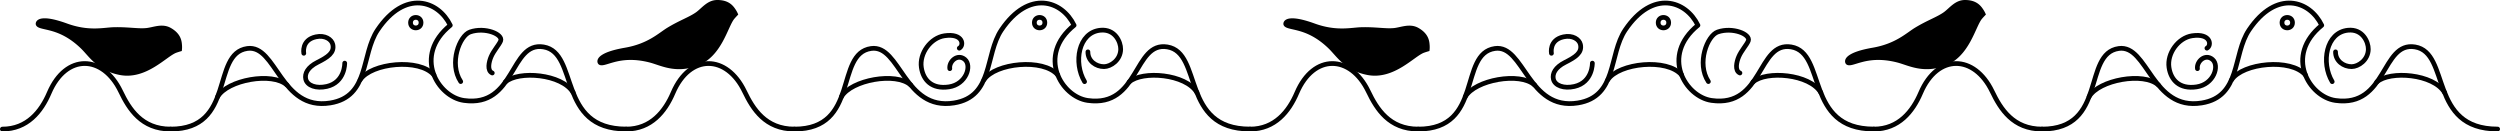 <?xml version="1.0" encoding="UTF-8"?> <svg xmlns="http://www.w3.org/2000/svg" viewBox="0 0 4762.67 250.43"> <defs> <style>.cls-1{fill:none;stroke:#000;stroke-linecap:round;stroke-linejoin:round;stroke-width:9px;}</style> </defs> <title>Agapa_logo2_03line_1</title> <g id="Слой_2" data-name="Слой 2"> <g id="Слой_1-2" data-name="Слой 1"> <path d="M1271.24,52.89c23.62-14.35,41.94-20.29,54.88-29.57,11-7.87,21.56-23.32,40.43-23.32,22.76,0,30.71,11.87,35.17,18.64a51.33,51.33,0,0,1,4.69,9.12s-3.05,3-7.06,7.59c-13,14.74-23.93,73.6-72.23,90.51-41.27,14.45-68.64-1.44-89.59-6.83-60.65-15.6-85.62,12.19-96.82,3.73-3-2.28-5.58-10.24,5.31-17.61,6.4-4.33,18.2-9.68,44.8-14.3C1234.64,83.23,1255,62.78,1271.24,52.89Z"></path> <path d="M216.51,51.86c27.63-.72,46.48,3.22,62.32,1.59,13.42-1.38,30.29-9.53,46.67-.16,19.76,11.3,20.77,25.55,21.27,33.64a51.52,51.52,0,0,1-.45,10.25s-4.15,1.11-9.9,3.08c-18.58,6.35-57.32,52-107.64,42.69-43-8-58.86-35.34-74.37-50.42C109.51,48.87,74,60.59,68.52,47.69,67,44.22,68.76,36,81.87,35c7.71-.58,20.6.64,46,9.84C169.67,60,197.46,52.36,216.51,51.86Z"></path> <path class="cls-1" d="M1827.47,91.78c9.38-4.84,8-29-28.18-23.65-26.35,3.91-48.06,33.41-44.07,60.39,3.5,23.61,19.67,41.89,52.61,37s44.17-40.45,30.25-52.26-30.66,4.07-28.66,17.56"></path> <path class="cls-1" d="M2066.17,155.56c-21.55-36.14-11.89-93.88,30.21-98,27.8-2.74,38.8,22.35,38.59,36.21-.31,20.78-19,33.06-31.69,33.17-15.45.14-31-10.85-30.76-28.17"></path> <path class="cls-1" d="M1192.94,245.93c47.59,0,74.28-33.87,89.25-69,32-75,102.33-73.17,136.15-2.72,16.05,33.44,39.83,71.71,95.07,71.71"></path> <path class="cls-1" d="M578.74,101.52s-5-25.17,23-31.33c17.52-3.86,30.1,5,32.23,14.44,3.59,15.86-9.59,24.28-29.25,34.2-18.64,9.41-24.62,21.4-22.28,31.82,2.83,12.57,20.2,18.58,40.08,14.06,35-8,34.18-44.43,34.18-44.43"></path> <path class="cls-1" d="M877.71,155.39c-22.91-34.74-2.15-87.58,17.8-94.49,28.57-9.89,63.17,4.46,58.25,17-3,7.57-13.22,18.36-18.26,30.28-4.06,9.58-8,26.35,2.32,30.89"></path> <path class="cls-1" d="M4.5,245.93c47.59,0,74.28-33.87,89.24-69,32-75,102.33-73.17,136.16-2.72,16,33.44,39.83,71.71,95.06,71.71"></path> <circle class="cls-1" cx="792.1" cy="43.15" r="10"></circle> <path class="cls-1" d="M325,245.92c124.5,0,76.56-143.8,146.19-153.55,55.45-7.77,62.69,119,157.8,103.78C704.5,184,687.64,104,719.37,57c52.47-77.73,115.79-55.77,138.48-8.8-71.71,58.26-23.68,136.23,26,143.19,98.71,13.81,87.2-112.66,151.63-102,67.72,11.23,25.4,156.46,157.38,156.46"></path> <path class="cls-1" d="M826.7,142.82C799.29,110.4,707.24,120,686.17,152"></path> <path class="cls-1" d="M1091.81,176.23c-20.87-35.42-104.23-42.24-129.1-20"></path> <path class="cls-1" d="M546.64,162c-27.74-25.39-113.52-9.84-132.08,22.39"></path> <circle class="cls-1" cx="1980.5" cy="43.15" r="10"></circle> <path class="cls-1" d="M1513.41,245.92c124.49,0,76.55-143.8,146.19-153.55,55.44-7.77,62.69,119,157.8,103.78C1892.91,184,1876.05,104,1907.77,57c52.47-77.73,115.79-55.77,138.48-8.8-71.71,58.26-23.68,136.23,26,143.19,98.72,13.81,87.21-112.66,151.64-102,67.72,11.23,25.39,156.46,157.38,156.46"></path> <path class="cls-1" d="M2015.11,142.82C1987.7,110.4,1895.65,120,1874.58,152"></path> <path class="cls-1" d="M2280.21,176.23c-20.87-35.42-104.22-42.24-129.1-20"></path> <path class="cls-1" d="M1735,162c-27.73-25.39-113.51-9.84-132.08,22.39"></path> <circle class="cls-1" cx="3168.96" cy="43.15" r="10"></circle> <path class="cls-1" d="M2701.86,245.92c124.5,0,76.56-143.8,146.19-153.55,55.45-7.77,62.69,119,157.8,103.78C3081.36,184,3064.5,104,3096.23,57c52.47-77.73,115.79-55.77,138.48-8.8-71.71,58.26-23.68,136.23,26,143.19,98.72,13.81,87.2-112.66,151.63-102,67.72,11.23,25.4,156.46,157.38,156.46"></path> <path class="cls-1" d="M3203.56,142.82C3176.15,110.4,3084.1,120,3063,152"></path> <path class="cls-1" d="M3468.67,176.23c-20.87-35.42-104.23-42.24-129.1-20"></path> <path class="cls-1" d="M2923.5,162c-27.74-25.39-113.52-9.84-132.08,22.39"></path> <circle class="cls-1" cx="4357.36" cy="43.15" r="10"></circle> <path class="cls-1" d="M3890.27,245.92c124.49,0,76.55-143.8,146.19-153.55,55.45-7.77,62.69,119,157.8,103.78C4269.77,184,4252.91,104,4284.63,57c52.47-77.73,115.79-55.77,138.48-8.8-71.71,58.26-23.68,136.23,26.05,143.19,98.71,13.81,87.2-112.66,151.63-102,67.72,11.23,25.39,156.46,157.38,156.46"></path> <path class="cls-1" d="M4392,142.82c-27.41-32.42-119.46-22.8-140.53,9.13"></path> <path class="cls-1" d="M4657.07,176.23c-20.87-35.42-104.22-42.24-129.1-20"></path> <path class="cls-1" d="M4111.9,162c-27.73-25.39-113.51-9.84-132.08,22.39"></path> <path d="M3648.1,52.89C3671.73,38.54,3690,32.6,3703,23.32c11-7.87,21.56-23.32,40.43-23.32,22.76,0,30.71,11.87,35.17,18.64a51.33,51.33,0,0,1,4.69,9.12s-3.05,3-7.06,7.59c-13,14.74-23.93,73.6-72.23,90.51-41.27,14.45-68.64-1.44-89.59-6.83-60.65-15.6-85.62,12.19-96.82,3.73-3-2.28-5.58-10.24,5.31-17.61,6.4-4.33,18.2-9.68,44.8-14.3C3611.5,83.23,3631.81,62.78,3648.1,52.89Z"></path> <path d="M2593.37,51.86c27.63-.72,46.48,3.22,62.32,1.59,13.42-1.38,30.29-9.53,46.67-.16,19.76,11.3,20.77,25.55,21.27,33.64a51.52,51.52,0,0,1-.45,10.25s-4.15,1.11-9.9,3.08c-18.58,6.35-57.32,52-107.64,42.69-43-8-58.86-35.34-74.37-50.42-44.9-43.66-80.37-31.94-85.89-44.84-1.49-3.47.24-11.66,13.35-12.65,7.71-.58,20.6.64,46,9.84C2546.53,60,2574.32,52.36,2593.37,51.86Z"></path> <path class="cls-1" d="M4204.33,91.78c9.38-4.84,8-29-28.18-23.65-26.35,3.91-48.06,33.41-44.07,60.39,3.5,23.61,19.67,41.89,52.61,37s44.17-40.45,30.25-52.26-30.66,4.07-28.66,17.56"></path> <path class="cls-1" d="M4443,155.56c-21.55-36.14-11.89-93.88,30.22-98,27.79-2.74,38.79,22.35,38.58,36.21-.31,20.78-19,33.06-31.69,33.17-15.45.14-31-10.85-30.76-28.17"></path> <path class="cls-1" d="M3569.81,245.93c47.58,0,74.27-33.87,89.24-69,31.95-75,102.33-73.17,136.15-2.72,16.05,33.44,39.83,71.71,95.07,71.71"></path> <path class="cls-1" d="M2955.6,101.52s-5-25.17,23-31.33c17.52-3.86,30.09,5,32.22,14.44,3.59,15.86-9.59,24.28-29.25,34.2-18.64,9.41-24.62,21.4-22.28,31.82,2.83,12.57,20.21,18.58,40.08,14.06,35-8,34.18-44.43,34.18-44.43"></path> <path class="cls-1" d="M3254.58,155.39c-22.92-34.74-2.16-87.58,17.79-94.49,28.57-9.89,63.17,4.46,58.25,17-3,7.57-13.22,18.36-18.26,30.28-4.05,9.58-8,26.35,2.32,30.89"></path> <path class="cls-1" d="M2381.36,245.93c47.59,0,74.28-33.87,89.24-69,32-75,102.34-73.17,136.16-2.72,16,33.44,39.83,71.71,95.06,71.71"></path> </g> </g> </svg> 